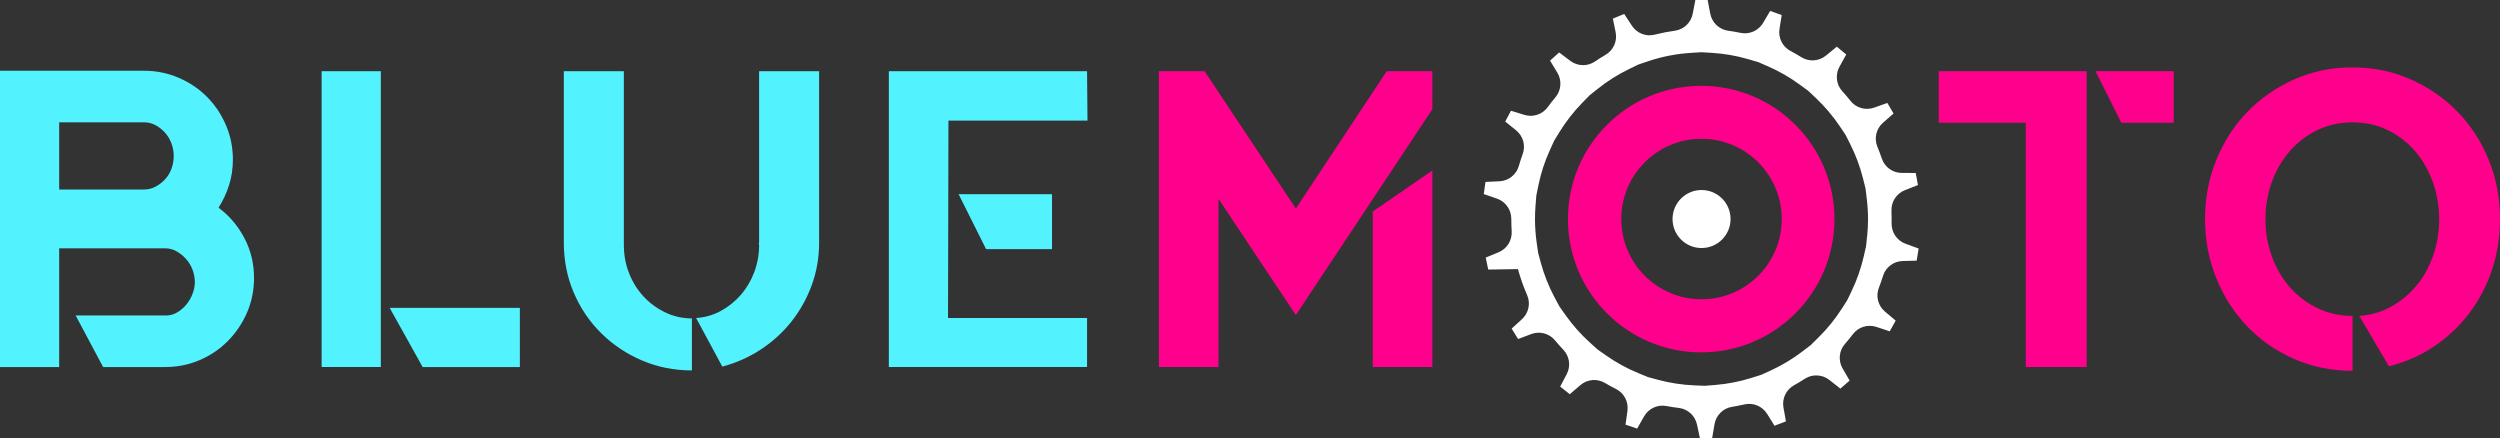 <?xml version="1.0" encoding="UTF-8"?>
<svg id="Layer_2" data-name="Layer 2" xmlns="http://www.w3.org/2000/svg" viewBox="0 0 1397.02 244.87">
  <rect x="0" y="0" width="1397.02" height="244.87" fill="#333333" stroke="none"/>
  <defs>
    <style>
      .cls-1 {
        fill: #52f3ff;
      }

      .cls-1, .cls-2, .cls-3 {
        stroke-width: 0px;
      }

      .cls-2 {
        fill: #fff;
      }

      .cls-3 {
        fill: #ff008c;
      }
    </style>
  </defs>
  <g id="Layer_1-2" data-name="Layer 1">
    <g>
      <path class="cls-3" d="M950.63,47.97c-41.12,0-74.46,33.34-74.46,74.46s33.34,74.48,74.46,74.48,74.48-33.34,74.48-74.48-33.34-74.46-74.48-74.46ZM950.81,167.24c-24.76,0-44.83-20.08-44.83-44.84s20.08-44.84,44.83-44.84,44.84,20.08,44.84,44.84-20.08,44.84-44.84,44.84Z"/>
      <path class="cls-2" d="M1064.8,136.2c-4.79-1.75-7.87-6.38-7.76-11.48.02-.76.02-1.53.02-2.31,0-1.51-.03-3.01-.1-4.52-.21-5.09,2.77-9.77,7.52-11.63l7.29-2.85-1.25-6.74-7.8-.04c-5.05-.02-9.54-3.23-11.14-8.01-.76-2.26-1.6-4.49-2.5-6.68-1.92-4.67-.63-10.04,3.17-13.37l5.88-5.14-3.47-5.91-7.37,2.62c-4.76,1.69-10.07.2-13.21-3.75-1.47-1.86-3.01-3.67-4.61-5.42-3.39-3.74-4-9.24-1.57-13.66l3.79-6.86-5.27-4.37-6.04,4.97c-3.9,3.2-9.41,3.6-13.7.95-2.02-1.25-4.08-2.44-6.19-3.55-4.45-2.36-6.88-7.31-6.09-12.3l1.23-7.72-6.44-2.33-3.98,6.72c-2.58,4.33-7.62,6.58-12.56,5.55-2.32-.48-4.66-.89-7.02-1.22-4.99-.7-8.98-4.54-9.92-9.49l-1.47-7.68h-6.86l-1.47,7.67c-.95,4.95-4.91,8.8-9.9,9.5-3.86.53-7.65,1.27-11.37,2.22-4.89,1.23-10.01-.82-12.75-5.04l-4.27-6.54-6.33,2.6,1.55,7.65c1,4.94-1.23,9.99-5.57,12.54-2.06,1.21-4.07,2.47-6.03,3.81-4.18,2.83-9.71,2.67-13.74-.38l-6.25-4.71-5.07,4.59,4.06,6.69c2.62,4.31,2.24,9.83-.99,13.7-1.52,1.82-2.99,3.7-4.39,5.62-2.97,4.08-8.22,5.78-13.04,4.29l-7.48-2.31-3.21,6.04,6.07,4.9c3.93,3.17,5.44,8.49,3.71,13.22-.81,2.23-1.55,4.49-2.21,6.79-1.4,4.84-5.77,8.24-10.81,8.47l-7.79.37-.97,6.78,7.4,2.55c4.83,1.65,8,6.22,8,11.33v.08c0,2.26.07,4.51.21,6.74.33,5.08-2.56,9.83-7.27,11.78l-7.23,3,1.39,6.7,16.62-.26c1.36,5.01,3.08,9.87,5.13,14.55,2.02,4.62.84,10.02-2.88,13.43l-5.77,5.27,3.59,5.83,7.32-2.77c4.71-1.78,10.05-.4,13.28,3.48,1.51,1.83,3.09,3.6,4.72,5.33,3.47,3.66,4.19,9.14,1.85,13.6l-3.65,6.93,5.35,4.27,5.94-5.08c3.83-3.29,9.34-3.81,13.68-1.24,2.05,1.21,4.14,2.35,6.26,3.42,4.51,2.26,7.04,7.17,6.36,12.17l-1.07,7.74,6.49,2.2,3.85-6.8c2.48-4.4,7.48-6.75,12.43-5.82,2.33.44,4.68.79,7.05,1.08,5.01.59,9.06,4.35,10.12,9.28l1.63,7.65,6.84-.14,1.31-7.7c.85-4.97,4.74-8.9,9.73-9.7,2.35-.38,4.69-.84,7-1.37,4.91-1.13,10,1.01,12.67,5.3l4.12,6.63,6.39-2.46-1.38-7.69c-.9-4.95,1.43-9.96,5.83-12.42,2.08-1.15,4.11-2.38,6.1-3.68,4.23-2.74,9.76-2.46,13.73.66l6.14,4.84,5.17-4.48-3.92-6.78c-2.54-4.36-2.03-9.87,1.27-13.68,1.57-1.78,3.07-3.62,4.51-5.52,3.06-4.02,8.34-5.6,13.12-4.02l7.42,2.46,3.34-5.97-5.96-5.02c-3.87-3.24-5.28-8.6-3.45-13.3.86-2.21,1.64-4.46,2.35-6.74,1.5-4.82,5.94-8.12,10.98-8.25l7.8-.21,1.11-6.76-7.35-2.7ZM1043.36,131.84l-.58,5.7-1.27,5.6c-1.55,6.76-3.84,13.34-6.84,19.58l-2.48,5.15-3.12,4.85c-3.74,5.8-8.15,11.22-13.11,16.08l-4.1,4.03-4.57,3.5c-5.51,4.22-11.49,7.81-17.77,10.7l-5.22,2.39-5.46,1.72c-6.58,2.08-13.43,3.42-20.35,3.98l-5.71.47-5.78-.23c-6.95-.28-13.85-1.34-20.51-3.13l-5.54-1.5-5.31-2.17c-6.4-2.62-12.52-5.96-18.19-9.95l-4.72-3.31-4.25-3.84c-5.15-4.65-9.77-9.88-13.77-15.54l-3.3-4.69-2.72-5.07c-3.26-6.12-5.83-12.59-7.65-19.27l-1.5-5.53-.82-5.69c-.63-4.4-.95-8.87-.95-13.28,0-2.46.1-4.98.3-7.49l.46-5.77,1.15-5.59c1.38-6.77,3.55-13.4,6.43-19.71l2.37-5.2,3.01-4.91c3.62-5.89,7.92-11.39,12.78-16.36l4.03-4.12,4.49-3.58c5.43-4.34,11.33-8.06,17.54-11.07l5.18-2.51,5.42-1.84c7.75-2.62,15.87-4.2,24.12-4.71l5.75-.35,5.75.35c6.94.42,13.82,1.62,20.44,3.56l5.51,1.61,5.27,2.29c6.34,2.74,12.39,6.22,17.99,10.33l4.65,3.41,4.18,3.93c5.06,4.77,9.58,10.09,13.44,15.81l3.21,4.76,2.6,5.14c3.13,6.17,5.57,12.7,7.25,19.42l1.39,5.56.69,5.71c.47,3.77.7,7.58.7,11.34,0,3.14-.16,6.31-.47,9.43Z"/>
      <path class="cls-2" d="M950.84,106.18c-8.95,0-16.21,7.26-16.21,16.21s7.26,16.21,16.21,16.21,16.21-7.26,16.21-16.21-7.26-16.21-16.21-16.21Z"/>
      <path class="cls-1" d="M122.11,116.06c5.98,4.41,10.78,10.04,14.41,16.89,3.62,6.85,5.43,14.29,5.43,22.32,0,6.93-1.3,13.38-3.9,19.37-2.6,5.99-6.14,11.26-10.63,15.82-4.49,4.57-9.76,8.15-15.82,10.75-6.06,2.6-12.48,3.9-19.25,3.9h-34.72l-15.35-28.81h50.54c2.2,0,4.29-.59,6.26-1.77,1.97-1.18,3.66-2.64,5.08-4.37,1.42-1.73,2.56-3.7,3.42-5.9.86-2.2,1.3-4.41,1.3-6.61,0-2.36-.44-4.68-1.3-6.97-.87-2.28-2.09-4.29-3.66-6.02-1.58-1.73-3.35-3.15-5.31-4.25-1.97-1.1-4.06-1.65-6.26-1.65h-59.28v66.37H0V39.54h80.54c6.77,0,13.19,1.3,19.25,3.9,6.06,2.6,11.34,6.14,15.82,10.63,4.49,4.49,8.03,9.76,10.63,15.82,2.6,6.06,3.9,12.48,3.9,19.25,0,5.04-.71,9.8-2.13,14.29-1.42,4.49-3.39,8.7-5.9,12.64ZM80.54,105.9c2.2,0,4.29-.51,6.26-1.54,1.97-1.02,3.74-2.36,5.31-4.02,1.57-1.65,2.79-3.62,3.66-5.9.86-2.28,1.3-4.68,1.3-7.2s-.44-4.92-1.3-7.2c-.87-2.28-2.09-4.29-3.66-6.02-1.58-1.73-3.35-3.11-5.31-4.13-1.97-1.02-4.06-1.54-6.26-1.54h-47.47v37.55h47.47Z"/>
      <path class="cls-1" d="M179.73,205.1V39.77h33.07v165.33h-33.07ZM217.76,172.04h72.74v33.07h-54.32l-18.42-33.07Z"/>
      <path class="cls-1" d="M348.61,136.84c0,5.67.98,10.98,2.95,15.94,1.97,4.96,4.68,9.29,8.15,12.99,3.46,3.7,7.52,6.65,12.16,8.86,4.64,2.21,9.57,3.31,14.76,3.31v29.05c-9.92,0-19.21-1.85-27.87-5.55-8.66-3.7-16.26-8.78-22.79-15.23-6.54-6.45-11.65-14.01-15.35-22.67-3.7-8.66-5.55-17.95-5.55-27.87V39.77h33.54v97.07ZM457.72,39.77v95.89c0,8.35-1.38,16.26-4.13,23.74-2.76,7.48-6.54,14.25-11.34,20.31-4.8,6.06-10.51,11.26-17.12,15.59-6.61,4.33-13.78,7.52-21.49,9.57l-14.64-27.16c4.88-.31,9.45-1.61,13.7-3.9,4.25-2.28,7.99-5.27,11.22-8.97,3.23-3.7,5.75-7.95,7.56-12.75,1.81-4.8,2.72-9.88,2.72-15.23,0-.15-.04-.27-.12-.35-.08-.08-.12-.2-.12-.35,0-.47.04-.55.12-.24.08.32.12.04.12-.83V39.77h33.54Z"/>
      <path class="cls-1" d="M607.46,39.77l.24,27.63h-77.7l-.24,110.3h77.7v27.4h-110.77V39.77h110.77ZM587.86,139.21h-36.84l-15.35-30.7h52.2v30.7Z"/>
      <path class="cls-3" d="M774.91,39.77h25.51v21.26l-76.29,115.02-43.22-64.95v94h-33.3V39.77h25.51l51.02,76.76,50.78-76.76ZM767.12,205.1v-86.92l33.3-22.91v109.83h-33.3Z"/>
      <path class="cls-3" d="M1166.04,39.77v165.33h-34.01V68.59h-48.65v-28.81h82.66ZM1171,39.77h43.69v28.81h-29.29l-14.41-28.81Z"/>
      <path class="cls-3" d="M1314.6,37.65c11.65,0,22.51,2.24,32.59,6.73,10.07,4.49,18.81,10.55,26.22,18.19,7.4,7.64,13.19,16.61,17.36,26.92,4.17,10.31,6.26,21.3,6.26,32.95,0,9.92-1.5,19.37-4.49,28.34-2.99,8.98-7.24,17.09-12.75,24.33-5.51,7.24-12.09,13.43-19.72,18.54-7.64,5.12-16.02,8.78-25.15,10.98l-16.53-28.11c6.61-.47,12.64-2.24,18.07-5.31s10.12-7,14.05-11.81c3.93-4.8,7-10.39,9.21-16.77,2.2-6.38,3.31-13.11,3.31-20.19s-1.22-14.41-3.66-21.02c-2.44-6.61-5.79-12.36-10.04-17.24-4.25-4.88-9.33-8.74-15.23-11.57-5.9-2.83-12.4-4.25-19.48-4.25s-13.58,1.42-19.49,4.25c-5.9,2.83-11.02,6.69-15.35,11.57-4.33,4.88-7.72,10.63-10.16,17.24-2.44,6.61-3.66,13.62-3.66,21.02s1.22,14.41,3.66,21.02c2.44,6.61,5.82,12.36,10.16,17.24,4.33,4.88,9.45,8.74,15.35,11.57,5.9,2.83,12.4,4.25,19.49,4.25v30.7c-11.65,0-22.52-2.2-32.59-6.61-10.08-4.41-18.82-10.47-26.22-18.19-7.4-7.71-13.19-16.73-17.36-27.04-4.17-10.31-6.26-21.29-6.26-32.95s2.08-22.63,6.26-32.95c4.17-10.31,9.96-19.29,17.36-26.92,7.4-7.64,16.14-13.7,26.22-18.19,10.07-4.49,20.94-6.73,32.59-6.73Z"/>
    </g>
  </g>
</svg>